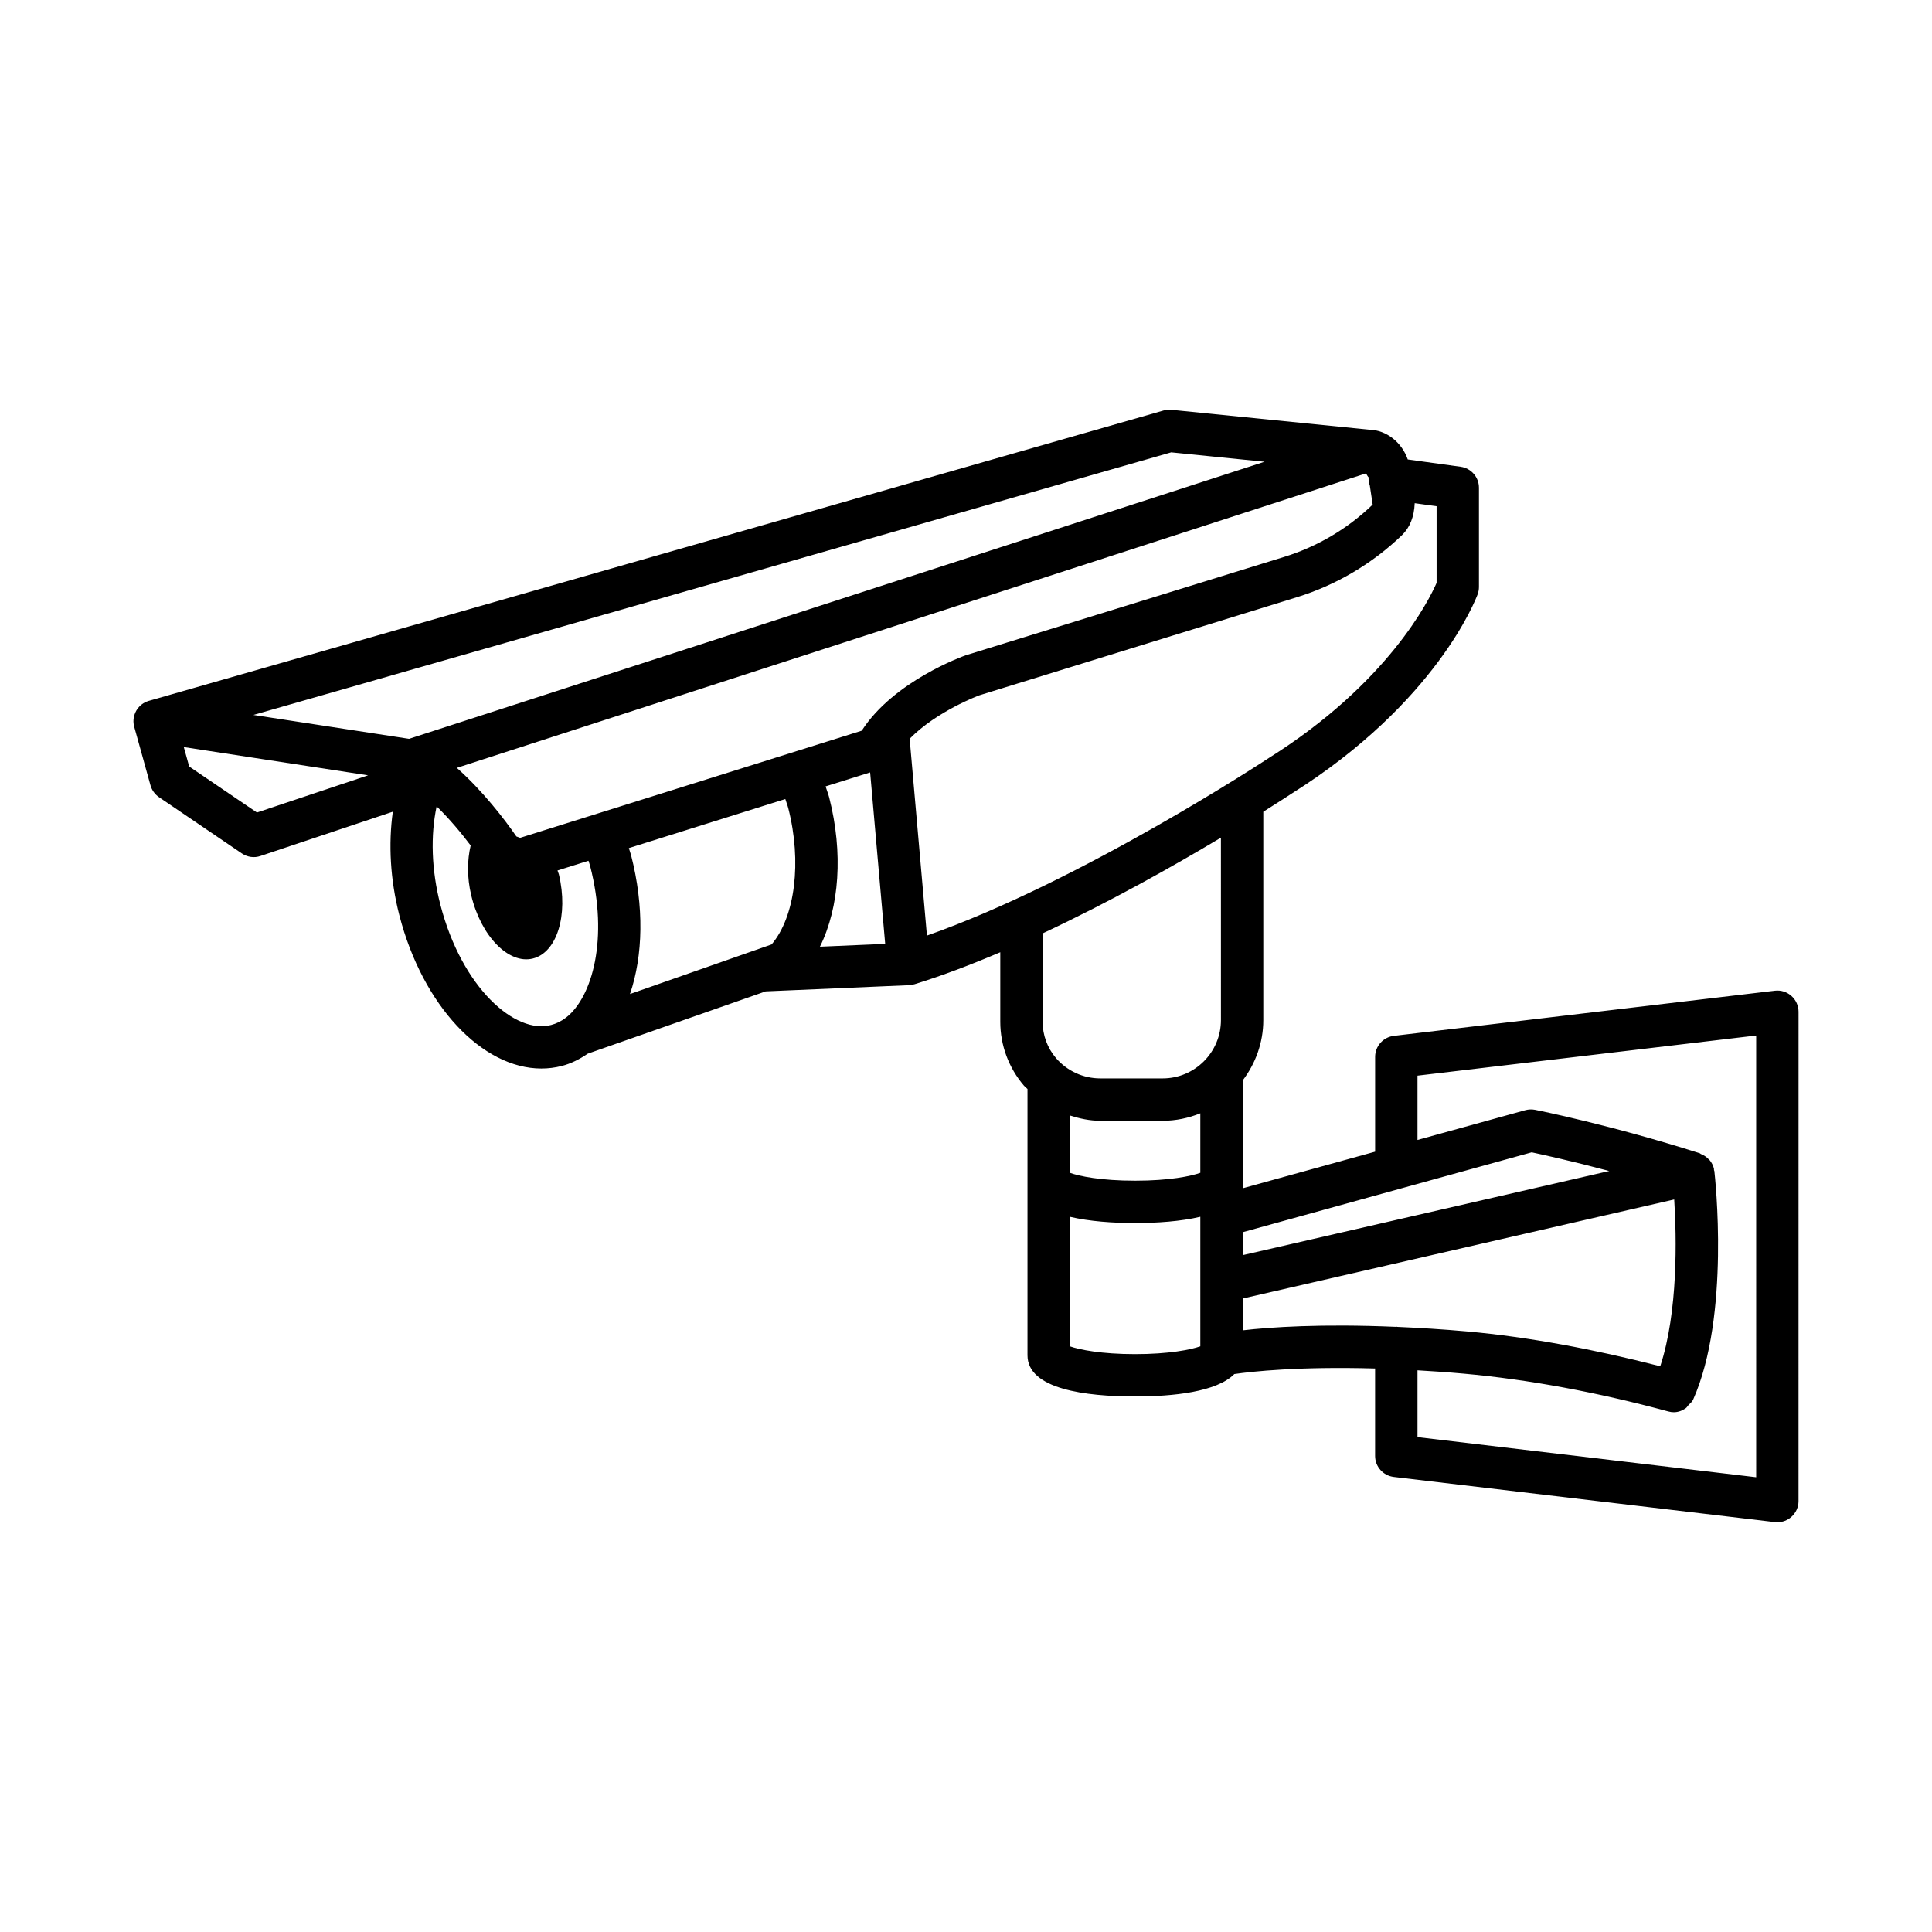 <?xml version="1.0" encoding="UTF-8"?>
<!-- Uploaded to: ICON Repo, www.svgrepo.com, Generator: ICON Repo Mixer Tools -->
<svg fill="#000000" width="800px" height="800px" version="1.1" viewBox="144 144 512 512" xmlns="http://www.w3.org/2000/svg">
 <path d="m618.74 407.93c-1.191-1.066-2.766-1.574-4.379-1.383l-100.98 11.965c-2.82 0.344-4.957 2.723-4.957 5.57v25.125l-35.098 9.699v-28.574c3.379-4.473 5.461-9.973 5.461-15.992v-55.215c4.34-2.727 7.109-4.543 7.555-4.84 38.312-24.062 48.812-51.605 49.238-52.77 0.23-0.629 0.355-1.285 0.355-1.945v-26.309c0-2.805-2.066-5.176-4.844-5.559l-14.02-1.938c-1.555-4.481-5.613-7.805-10.227-7.891l-52.41-5.269c-0.727-0.055-1.41 0-2.109 0.191l-268.86 76.934c-0.043 0.016-0.07 0.016-0.109 0.027h-0.016l-0.016 0.016c-1.273 0.383-2.312 1.203-3.012 2.246-0.164 0.246-0.316 0.52-0.438 0.793v0.016c-0.535 1.164-0.672 2.504-0.289 3.832l4.297 15.469c0.355 1.273 1.164 2.383 2.258 3.137l21.957 14.906c1.465 0.984 3.297 1.246 4.93 0.672l35.074-11.73c-1.188 8.512-0.695 18.004 1.719 27.402 6.203 24.062 22.023 40.652 37.645 40.652 1.805 0 3.613-0.219 5.394-0.672 2.461-0.633 4.746-1.785 6.898-3.262l47.156-16.512 37.758-1.625c0.004 0 0.004 0.004 0.008 0.004 0.008 0 0.02-0.004 0.027-0.004l0.219-0.012c0.102-0.004 0.184-0.059 0.281-0.07 0.375-0.035 0.754-0.055 1.129-0.176 7.387-2.277 15.074-5.215 22.75-8.484v18.449c0 6.188 2.231 12.195 6.281 16.918 0.281 0.324 0.637 0.562 0.93 0.871v70.566c0 9.02 15.508 10.922 28.512 10.922 10.105 0 21.629-1.199 26.305-5.941 4.656-0.684 17.148-2.039 37.305-1.473v23.172c0 2.848 2.137 5.231 4.957 5.57l100.98 11.965c0.219 0.027 0.438 0.043 0.656 0.043 1.367 0 2.695-0.508 3.723-1.426 1.203-1.066 1.891-2.586 1.891-4.188l0.008-129.68c-0.004-1.602-0.688-3.121-1.891-4.191zm-68.824 41.449c2.898 0.613 10.547 2.297 20.551 4.949l-97.137 22.301v-6.082zm-337.82-90.055-17.961-12.195-1.426-5.144 48.84 7.488zm-0.941-25.855 243.23-69.59 24.734 2.492-226.71 73.426zm82.852 80.199c-1.23 0.945-2.559 1.602-3.941 1.957-9.445 2.586-23.668-9.758-29.375-31.906-2.371-9.191-2.617-18.332-0.98-26.023 3.469 3.383 6.582 7.125 9.02 10.371-0.906 3.82-1.004 8.379 0.148 13.203 2.578 10.789 9.867 18.297 16.281 16.762 6.414-1.531 9.527-11.523 6.949-22.312-0.09-0.371-0.27-0.668-0.367-1.031l8.215-2.578c0.133 0.477 0.309 0.914 0.434 1.395 4.969 19.273 0.547 34.797-6.383 40.164zm54.469-19.383-37.523 13.141c3.481-10.199 3.766-23.25 0.305-36.711-0.176-0.68-0.422-1.293-0.609-1.957l41.469-13.004c0.238 0.801 0.555 1.547 0.77 2.367 3.664 14.246 1.832 28.852-4.41 36.164zm12.816 0.598c5.156-10.414 6.219-24.859 2.445-39.57-0.262-1.012-0.648-1.922-0.949-2.91l11.809-3.703 3.988 45.438zm11.07-57.242-90.523 28.395-0.996-0.367c-3.195-4.637-8.91-12.074-15.781-18.176l240.94-78.035c0.254 0.414 0.578 1.016 0.688 1.016l0.004 0.031c-0.035 0.754 0.074 1.473 0.32 2.148l0.758 5.062c-6.582 6.367-14.672 11.156-23.406 13.852l-84.387 26.074c-0.828 0.289-19.168 6.875-27.613 20zm89.738 163.15c-2.519 0.891-8.363 2.066-17.289 2.066s-14.77-1.176-17.289-2.066v-34.332c5.207 1.23 11.469 1.656 17.289 1.656s12.078-0.43 17.289-1.656zm0-45.988c-2.449 0.887-8.188 2.09-17.289 2.09s-14.836-1.203-17.289-2.09v-15.199c2.598 0.832 5.277 1.41 8.062 1.41h16.535c3.531 0 6.891-0.727 9.98-1.98zm5.461-40.469c0 8.527-6.926 15.453-15.441 15.453h-16.535c-4.504 0-8.773-1.957-11.719-5.367-2.301-2.695-3.559-6.106-3.559-9.621v-23.441c17.938-8.391 34.945-18.004 47.25-25.367zm-77.914-22.391-4.578-52.164c7.191-7.344 18.43-11.5 18.418-11.5l84.184-26.008c10.402-3.203 20.055-8.91 27.898-16.48 2.066-2.016 3.207-4.863 3.344-8.441l5.801 0.805v20.312c-1.973 4.516-12.852 26.555-44.445 46.402-0.523 0.34-49.555 32.645-90.621 47.074zm124.39 103.64c-0.074 0-0.137 0.039-0.207 0.043-19.711-0.84-33.176 0.078-40.5 0.926v-8.43l114.35-26.254c0.637 9.957 1.055 29.754-3.699 44.207-17.617-4.519-34.816-7.746-51.066-9.219-6.777-0.605-12.844-0.961-18.578-1.215-0.109-0.004-0.195-0.059-0.301-0.059zm95.367 39.902-89.754-10.637v-17.703c3.906 0.23 7.902 0.492 12.25 0.883 17.164 1.547 35.41 4.93 54.207 10.02 0.492 0.137 0.984 0.207 1.465 0.207 1.152 0 2.238-0.41 3.172-1.066 0.316-0.219 0.469-0.574 0.738-0.855 0.43-0.449 0.941-0.809 1.211-1.406 9.895-22.23 5.805-59.051 5.625-60.613-0.012-0.086-0.086-0.148-0.098-0.23-0.02-0.129 0.02-0.254-0.012-0.383-0.191-0.84-0.59-1.562-1.09-2.195-0.082-0.105-0.191-0.168-0.281-0.266-0.578-0.641-1.285-1.105-2.094-1.418-0.113-0.047-0.18-0.164-0.301-0.203-23.531-7.488-42.816-11.348-43.625-11.512-0.875-0.164-1.727-0.137-2.586 0.094l-28.582 7.898v-17.043l89.754-10.637z"/>
</svg>